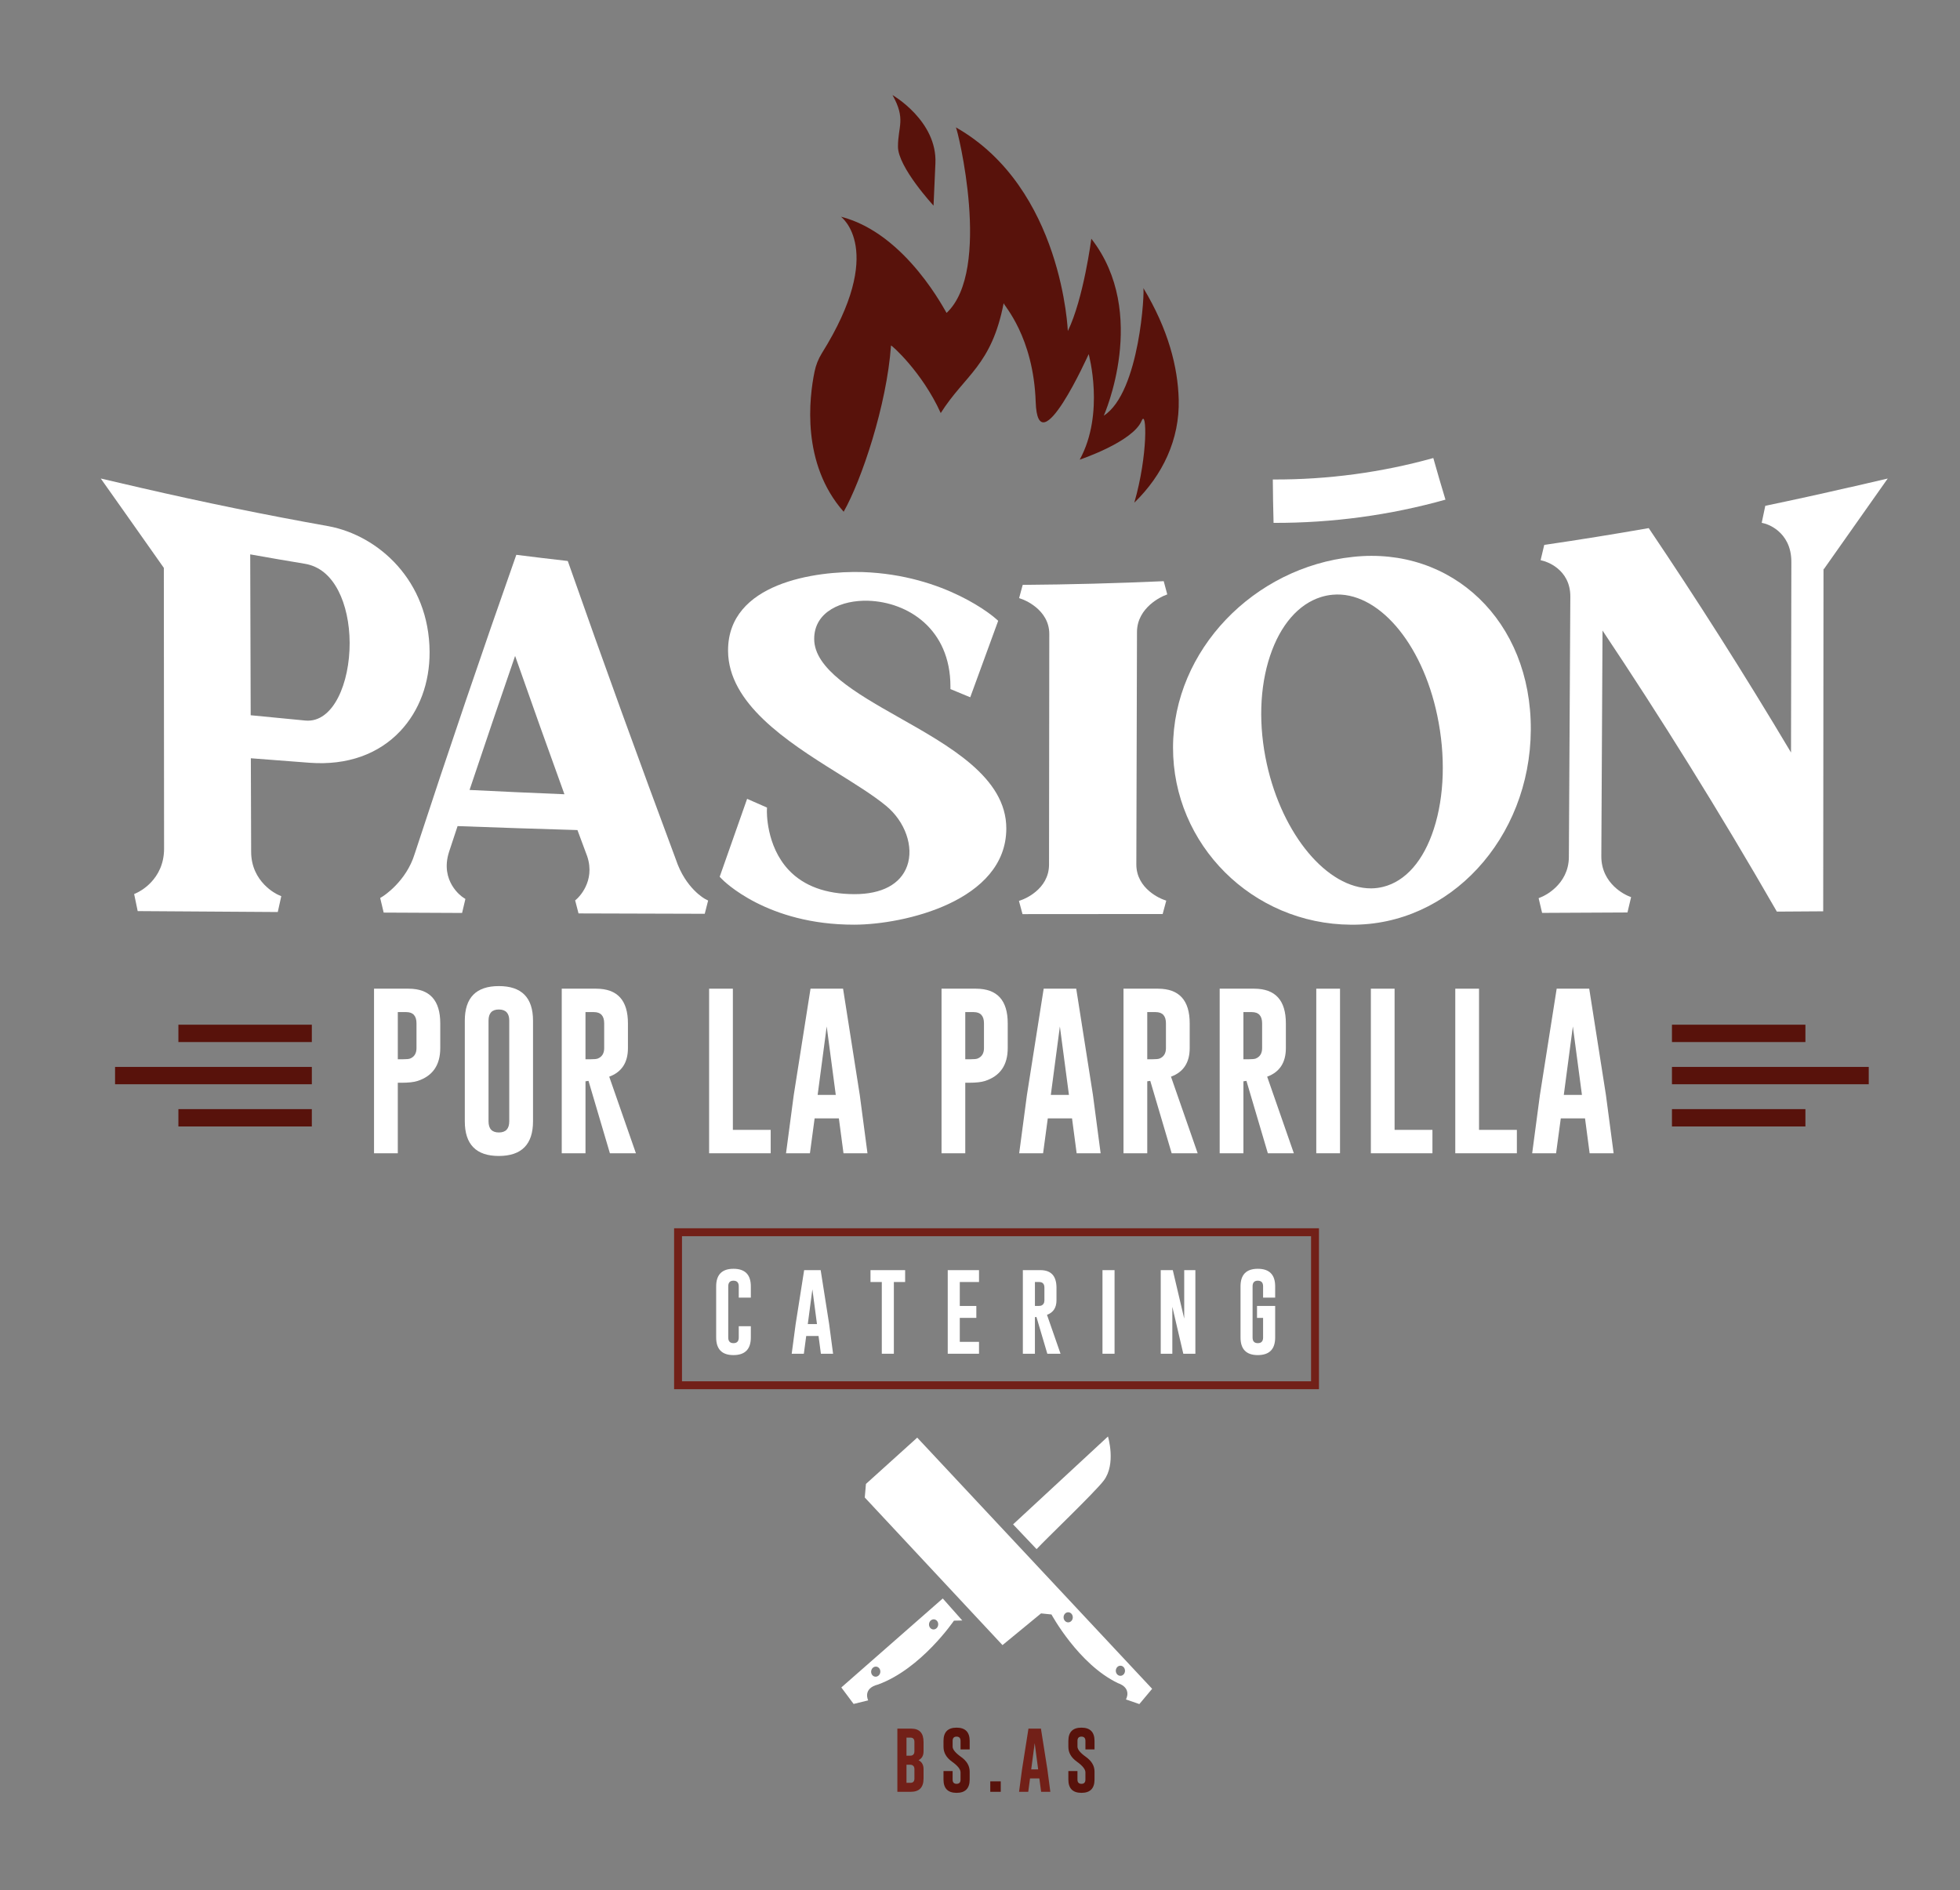 <?xml version="1.0" encoding="utf-8"?>
<!-- Generator: Adobe Illustrator 16.0.3, SVG Export Plug-In . SVG Version: 6.00 Build 0)  -->
<!DOCTYPE svg PUBLIC "-//W3C//DTD SVG 1.1//EN" "http://www.w3.org/Graphics/SVG/1.1/DTD/svg11.dtd">
<svg version="1.1" id="Capa_1" xmlns="http://www.w3.org/2000/svg" xmlns:xlink="http://www.w3.org/1999/xlink" x="0px" y="0px"
	 width="187.333px" height="180.667px" viewBox="0 0 187.333 180.667" enable-background="new 0 0 187.333 180.667"
	 xml:space="preserve">
<rect x="0" y="0" width="187.333" height="180.667" fill="#808080" stroke="none"/>
<path fill="#58120B" d="M85.826,14.018c0,1.963,3.4,5.637,3.4,5.637l0.179-4.055c0.177-4.052-4.102-6.514-4.102-6.514
	C86.602,11.405,85.826,12.054,85.826,14.018"/>
<path fill="#58120B" d="M112.659,38.195c-0.08-3.091-0.984-6.688-3.387-10.674c0.151,0.123-0.313,9.986-3.774,12.212
	c0,0,4.357-9.792-1.192-16.915c0,0-0.74,5.742-2.246,8.826c0,0.123-0.463-13.652-10.699-19.468
	c0.149,0.123,3.48,13.649-0.886,17.733c0,0.125-3.781-7.586-10.104-9.195c0,0,4.367,3.155-1.82,13.052
	c-0.337,0.541-0.571,1.137-0.699,1.761c-0.514,2.493-1.277,8.792,2.783,13.39c1.701-2.994,4.122-10.175,4.525-15.889
	c0-0.097,2.966,2.505,4.753,6.456c2.319-3.662,4.854-4.529,6.014-10.503c0,0.192,2.851,3.18,3.062,9.442
	c0.211,6.264,5.065-4.573,5.065-4.573s1.57,5.656-0.857,10.088c0,0,5.074-1.692,5.918-3.716c0.489-1.172,0.623,3.253-0.7,7.827
	C111.115,45.433,112.758,42.007,112.659,38.195"/>
<rect x="10.998" y="101.987" fill="#58120B" width="18.807" height="1.656"/>
<rect x="17.051" y="97.95" fill="#58120B" width="12.753" height="1.659"/>
<rect x="17.051" y="106.02" fill="#58120B" width="12.753" height="1.658"/>
<rect x="159.803" y="101.987" fill="#58120B" width="18.808" height="1.656"/>
<rect x="159.803" y="97.95" fill="#58120B" width="12.755" height="1.659"/>
<rect x="159.803" y="106.02" fill="#58120B" width="12.755" height="1.658"/>
<path fill="#FFFFFF" d="M71.763,127.851c0,1.118-0.554,1.679-1.658,1.682c-1.102,0-1.655-0.562-1.655-1.682v-4.888
	c0-1.119,0.554-1.68,1.655-1.68c1.104,0,1.658,0.561,1.658,1.68v1.074h-1.154v-1.074c0-0.359-0.167-0.539-0.501-0.543h-0.007
	c-0.333,0-0.497,0.181-0.497,0.543v4.888c0,0.36,0.167,0.54,0.501,0.54c0.337,0,0.504-0.18,0.504-0.54v-1.077h1.154V127.851z"/>
<path fill="#FFFFFF" d="M79.249,126.568l0.375,2.835H78.46l-0.226-1.695h-1.178l-0.226,1.695H75.67l0.375-2.823l0.814-5.168h1.579
	L79.249,126.568z M78.085,126.568l-0.439-3.323l-0.439,3.323H78.085z"/>
<polygon fill="#FFFFFF" points="86.511,121.412 86.511,122.547 85.433,122.547 85.433,129.403 84.281,129.403 84.281,122.547 
	83.201,122.547 83.201,121.412 "/>
<polygon fill="#FFFFFF" points="90.583,121.412 93.572,121.412 93.572,122.547 91.735,122.547 91.735,124.836 93.316,124.836 
	93.316,125.976 91.735,125.976 91.735,128.266 93.572,128.266 93.572,129.403 90.583,129.403 "/>
<path fill="#FFFFFF" d="M97.761,121.412h1.681c1.023,0.001,1.535,0.563,1.535,1.682v1.201c0,0.703-0.302,1.166-0.908,1.389
	l1.295,3.72h-1.263l-1.039-3.516l-0.146,0.02v3.496h-1.154V121.412z M98.916,122.547v2.289h0.266c0.161,0,0.268-0.012,0.328-0.032
	c0.211-0.085,0.313-0.255,0.313-0.51v-1.201c0-0.363-0.166-0.546-0.501-0.546H98.916z"/>
<rect x="105.373" y="121.412" fill="#FFFFFF" width="1.154" height="7.991"/>
<polygon fill="#FFFFFF" points="110.941,121.412 112.093,121.412 113.185,126.046 113.185,121.412 114.252,121.412 114.252,129.403 
	113.098,129.403 112.049,124.915 112.049,129.403 110.941,129.403 "/>
<path fill="#FFFFFF" d="M121.878,127.851c0,1.118-0.554,1.679-1.658,1.682c-1.103,0-1.653-0.562-1.653-1.682v-4.888
	c0-1.119,0.551-1.68,1.653-1.68c1.104,0,1.658,0.561,1.658,1.68v1.074h-1.154v-1.074c0-0.359-0.165-0.539-0.501-0.543h-0.007
	c-0.331,0-0.497,0.181-0.497,0.543v4.888c0,0.36,0.167,0.54,0.501,0.54c0.337,0,0.504-0.18,0.504-0.54v-1.875h-0.581v-1.14h1.735
	V127.851z"/>
<path fill="#FFFFFF" d="M35.751,94.508h3.305c2.016,0.006,3.023,1.109,3.023,3.313v2.365c0,1.625-0.724,2.674-2.174,3.144
	c-0.346,0.111-0.853,0.169-1.515,0.169h-0.369v6.742h-2.271V94.508z M38.022,96.745v4.508h0.521c0.316,0,0.532-0.021,0.65-0.064
	c0.41-0.166,0.615-0.5,0.615-1.002v-2.365c0-0.717-0.328-1.076-0.984-1.076H38.022z"/>
<path fill="#FFFFFF" d="M50.945,107.186c0,2.202-1.088,3.307-3.265,3.313c-2.17,0-3.255-1.104-3.255-3.313v-9.622
	c0-2.203,1.085-3.305,3.255-3.305c2.177,0,3.265,1.102,3.265,3.305V107.186z M48.674,97.564c0-0.706-0.328-1.062-0.985-1.066h-0.017
	c-0.653,0-0.979,0.354-0.979,1.066v9.622c0,0.711,0.328,1.066,0.986,1.066c0.663,0,0.994-0.355,0.994-1.066V97.564z"/>
<path fill="#FFFFFF" d="M53.69,94.508h3.302c2.018,0.006,3.025,1.109,3.025,3.313v2.365c0,1.385-0.597,2.295-1.789,2.733
	l2.551,7.321h-2.486l-2.045-6.92l-0.288,0.041v6.879h-2.27V94.508z M55.959,96.745v4.508h0.52c0.316,0,0.533-0.021,0.65-0.064
	c0.413-0.166,0.618-0.5,0.618-1.002v-2.365c0-0.717-0.328-1.076-0.985-1.076H55.959z"/>
<polygon fill="#FFFFFF" points="67.776,110.241 67.776,94.508 70.046,94.508 70.046,108.004 73.662,108.004 73.662,110.241 "/>
<path fill="#FFFFFF" d="M82.174,104.66l0.738,5.581H80.62l-0.442-3.336H77.86l-0.448,3.336h-2.285l0.737-5.557l1.604-10.176h3.111
	L82.174,104.66z M79.881,104.66l-0.867-6.544l-0.865,6.544H79.881z"/>
<path fill="#FFFFFF" d="M89.991,94.508h3.303c2.016,0.006,3.023,1.109,3.023,3.313v2.365c0,1.625-0.724,2.674-2.174,3.144
	c-0.347,0.111-0.853,0.169-1.515,0.169h-0.369v6.742h-2.269V94.508z M92.259,96.745v4.508h0.523c0.314,0,0.531-0.021,0.647-0.064
	c0.413-0.166,0.618-0.5,0.618-1.002v-2.365c0-0.717-0.328-1.076-0.986-1.076H92.259z"/>
<path fill="#FFFFFF" d="M104.46,104.66l0.736,5.581h-2.292l-0.441-3.336h-2.317l-0.449,3.336h-2.285l0.738-5.557l1.603-10.176h3.111
	L104.46,104.66z M102.167,104.66l-0.866-6.544l-0.865,6.544H102.167z"/>
<path fill="#FFFFFF" d="M107.382,94.508h3.304c2.016,0.006,3.023,1.109,3.023,3.313v2.365c0,1.385-0.597,2.295-1.789,2.733
	l2.551,7.321h-2.486l-2.045-6.92l-0.288,0.041v6.879h-2.27V94.508z M109.652,96.745v4.508h0.521c0.314,0,0.531-0.021,0.648-0.064
	c0.412-0.166,0.618-0.5,0.618-1.002v-2.365c0-0.717-0.329-1.076-0.987-1.076H109.652z"/>
<path fill="#FFFFFF" d="M116.575,94.508h3.305c2.014,0.006,3.021,1.109,3.021,3.313v2.365c0,1.385-0.596,2.295-1.787,2.733
	l2.549,7.321h-2.485l-2.045-6.92l-0.289,0.041v6.879h-2.269V94.508z M118.843,96.745v4.508h0.521c0.316,0,0.532-0.021,0.65-0.064
	c0.412-0.166,0.617-0.5,0.617-1.002v-2.365c0-0.717-0.328-1.076-0.986-1.076H118.843z"/>
<rect x="125.807" y="94.508" fill="#FFFFFF" width="2.27" height="15.732"/>
<polygon fill="#FFFFFF" points="131.024,110.241 131.024,94.508 133.292,94.508 133.292,108.004 136.91,108.004 136.91,110.241 "/>
<polygon fill="#FFFFFF" points="139.093,110.241 139.093,94.508 141.363,94.508 141.363,108.004 144.979,108.004 144.979,110.241 
	"/>
<path fill="#FFFFFF" d="M153.49,104.66l0.738,5.581h-2.294l-0.44-3.336h-2.317l-0.45,3.336h-2.285l0.738-5.557l1.604-10.176h3.111
	L153.49,104.66z M151.198,104.66l-0.867-6.544l-0.866,6.544H151.198z"/>
<path fill="#722018" d="M85.769,165.24h1.343c0.773,0.003,1.159,0.427,1.159,1.271v0.908c0,0.396-0.16,0.675-0.477,0.839
	c0.316,0.164,0.477,0.444,0.477,0.842v0.91c0,0.843-0.406,1.266-1.215,1.268h-1.287V165.24z M86.64,166.098v1.73h0.272
	c0.122,0,0.205-0.01,0.252-0.025c0.157-0.063,0.234-0.191,0.234-0.384v-0.908c0-0.275-0.126-0.413-0.378-0.413H86.64z M86.64,168.69
	v1.729h0.381c0.252,0,0.378-0.138,0.378-0.409v-0.91c0-0.193-0.077-0.321-0.234-0.383c-0.047-0.02-0.13-0.027-0.252-0.027H86.64z"/>
<path fill="#58120B" d="M90.178,166.413c0-0.845,0.414-1.268,1.249-1.268s1.253,0.423,1.253,1.268v0.813h-0.872v-0.813
	c0-0.271-0.126-0.406-0.378-0.41h-0.006c-0.25,0-0.375,0.137-0.375,0.41v0.549c0,0.268,0.271,0.598,0.814,0.986
	c0.545,0.389,0.816,0.854,0.816,1.395v0.764c0,0.847-0.418,1.27-1.25,1.27c-0.835-0.001-1.252-0.424-1.252-1.27v-0.813h0.871v0.813
	c0,0.272,0.128,0.408,0.381,0.408c0.252,0,0.378-0.136,0.378-0.408v-0.689c0-0.292-0.272-0.632-0.815-1.021
	c-0.544-0.39-0.814-0.859-0.814-1.416V166.413z"/>
<rect x="94.649" y="170.278" fill="#58120B" width="1" height="1"/>
<path fill="#722018" d="M100.107,169.136l0.282,2.142h-0.88l-0.17-1.28h-0.89l-0.171,1.28h-0.878l0.283-2.133l0.615-3.905h1.193
	L100.107,169.136z M99.226,169.136l-0.332-2.511l-0.333,2.511H99.226z"/>
<path fill="#58120B" d="M102.112,166.413c0-0.845,0.416-1.268,1.248-1.268c0.835,0,1.253,0.423,1.253,1.268v0.813h-0.87v-0.813
	c0-0.271-0.126-0.406-0.378-0.41h-0.008c-0.25,0-0.375,0.137-0.375,0.41v0.549c0,0.268,0.272,0.598,0.816,0.986
	c0.543,0.389,0.814,0.854,0.814,1.395v0.764c0,0.847-0.416,1.27-1.248,1.27c-0.835-0.001-1.253-0.424-1.253-1.27v-0.813h0.87v0.813
	c0,0.272,0.128,0.408,0.383,0.408c0.252,0,0.378-0.136,0.378-0.408v-0.689c0-0.292-0.272-0.632-0.816-1.021
	c-0.543-0.39-0.814-0.859-0.814-1.416V166.413z"/>
<path fill="#722018" d="M64.429,132.792h61.635V117.41H64.429V132.792z M125.309,132.038H65.183v-13.871h60.126V132.038z"/>
<path fill="#FFFFFF" d="M105.496,141.524c1.201-1.585,0.401-4.211,0.401-4.211l-9.068,8.4l2.245,2.367
	C99.955,147.125,104.642,142.652,105.496,141.524"/>
<path fill="#FFFFFF" d="M80.412,161.303l1.175,1.576l1.392-0.342c0,0-0.574-1.137,0.949-1.517c4.137-1.513,7.248-6.103,7.248-6.103
	l0.797-0.016l-1.866-2.104L80.412,161.303z M84.138,159.842c-0.029,0.265-0.25,0.458-0.492,0.43
	c-0.24-0.025-0.413-0.264-0.382-0.528c0.03-0.264,0.25-0.458,0.49-0.431C83.997,159.339,84.167,159.577,84.138,159.842
	 M89.669,155.323c-0.029,0.266-0.249,0.459-0.492,0.432c-0.238-0.027-0.411-0.265-0.381-0.529c0.029-0.266,0.249-0.459,0.492-0.432
	C89.529,154.822,89.701,155.057,89.669,155.323"/>
<path fill="#FFFFFF" d="M87.666,137.422l-4.901,4.426l-0.112,1.297l9.153,9.811l4.011,4.298l3.685-3.03l0.996,0.102
	c0,0,2.573,4.752,6.343,6.559c1.401,0.49,0.774,1.564,0.774,1.564l1.282,0.443l1.223-1.46L87.666,137.422z M102.094,155.08
	c-0.241,0-0.439-0.216-0.439-0.481c0-0.269,0.198-0.484,0.439-0.484c0.243,0,0.441,0.216,0.441,0.484
	C102.536,154.864,102.337,155.08,102.094,155.08 M107.086,160.19c-0.243,0-0.439-0.217-0.439-0.482c0-0.268,0.196-0.484,0.439-0.484
	s0.439,0.217,0.439,0.484C107.526,159.973,107.33,160.19,107.086,160.19"/>
<path fill="#FFFFFF" d="M64.6,82.163c-3.437-9.23-6.885-18.705-10.333-28.538c-1.639-0.186-3.278-0.382-4.919-0.59
	c-3.24,9.196-6.475,18.69-9.715,28.589c-0.812,2.656-3.016,4.039-3.038,4.055l-0.258,0.158c0.111,0.466,0.223,0.932,0.334,1.397
	c2.499,0.012,4.995,0.025,7.494,0.035c0.108-0.447,0.213-0.892,0.316-1.337c-0.079-0.054-0.162-0.108-0.243-0.163
	c-0.091-0.056-2.209-1.519-1.327-4.314c0.275-0.832,0.551-1.663,0.823-2.489c3.819,0.142,7.637,0.268,11.457,0.379
	c0.312,0.841,0.624,1.68,0.936,2.517c0.805,2.42-0.899,3.976-0.973,4.046c-0.059,0.054-0.12,0.107-0.182,0.161l0.322,1.244
	c4.021,0.013,8.042,0.025,12.064,0.035c0.108-0.423,0.214-0.845,0.324-1.267c-0.093-0.048-0.185-0.095-0.277-0.142
	C67.388,85.93,65.529,84.952,64.6,82.163 M44.879,75.511c1.451-4.34,2.904-8.606,4.354-12.812c1.572,4.484,3.144,8.889,4.714,13.223
	C50.924,75.799,47.901,75.662,44.879,75.511"/>
<path fill="#FFFFFF" d="M85.805,68.516c-4.099-2.314-7.975-4.603-7.986-7.43c-0.009-2.654,2.671-3.74,5.167-3.661
	c3.78,0.127,7.853,2.682,7.855,8.194v0.249c0.63,0.262,1.262,0.523,1.893,0.784c0.888-2.435,1.778-4.871,2.671-7.31
	c-0.063-0.056-0.125-0.113-0.188-0.168c-0.192-0.188-4.843-4.213-12.755-4.49c-4.474-0.13-12.908,1.017-12.876,7.531
	c0.026,4.997,5.534,8.613,10.389,11.632c1.79,1.121,3.48,2.165,4.704,3.173c1.832,1.501,2.684,3.916,2.022,5.76
	c-0.627,1.743-2.42,2.7-5.051,2.692c-2.714-0.009-4.819-0.776-6.255-2.295c-2.209-2.335-2.098-5.684-2.096-5.714
	c0.003-0.089,0.006-0.177,0.01-0.267c-0.633-0.275-1.267-0.555-1.901-0.835c-0.876,2.471-1.749,4.953-2.622,7.45
	c0.056,0.057,0.111,0.116,0.167,0.174c0.175,0.193,4.354,4.425,12.706,4.405c4.737-0.006,14.517-2.246,14.522-9.195
	C96.185,74.288,90.676,71.28,85.805,68.516"/>
<path fill="#FFFFFF" d="M111.241,56.95c0.108-0.044,0.216-0.088,0.324-0.132c-0.113-0.422-0.228-0.842-0.339-1.263
	c-4.491,0.201-8.983,0.319-13.479,0.353c-0.114,0.422-0.229,0.844-0.343,1.267c0.108,0.037,0.217,0.076,0.325,0.114
	c0.026,0.012,2.563,0.921,2.56,3.315c-0.009,7.349-0.017,14.701-0.025,22.053C100.26,85.04,97.816,85.962,97.71,86
	c-0.105,0.041-0.213,0.079-0.321,0.119c0.114,0.42,0.228,0.841,0.34,1.261c4.465,0,8.932-0.004,13.396-0.01
	c0.114-0.426,0.229-0.851,0.344-1.277c-0.108-0.04-0.215-0.079-0.322-0.119c-0.103-0.04-2.544-0.961-2.538-3.354
	c0.021-7.402,0.039-14.804,0.062-22.203C108.676,58.022,111.135,56.997,111.241,56.95"/>
<path fill="#FFFFFF" d="M129.305,53.233c-9.438,0.99-17.162,8.893-17.189,18.207c-0.025,9.305,7.595,16.893,16.992,16.951
	c9.425,0.114,17.145-8.225,17.203-18.628C146.37,59.351,138.765,52.201,129.305,53.233 M137.048,79.221
	c-0.987,3.063-2.71,5.024-4.854,5.553c-0.37,0.092-0.751,0.142-1.134,0.145c-4.208,0.021-8.497-5.137-9.981-11.899
	c-0.806-3.664-0.697-7.311,0.311-10.329c0.986-2.952,2.715-4.947,4.865-5.619c0.372-0.117,0.754-0.192,1.138-0.224
	c4.224-0.371,8.513,4.499,9.983,11.572C138.173,72.225,138.058,76.097,137.048,79.221"/>
<path fill="#FFFFFF" d="M138.155,47.762c-0.401-1.324-0.79-2.65-1.162-3.979c-4.898,1.367-10.059,2.077-15.34,2.051
	c0.011,1.381,0.032,2.764,0.072,4.147C127.375,50,132.902,49.234,138.155,47.762"/>
<path fill="#FFFFFF" d="M41.06,62.305c-0.041-6.801-4.894-11.112-9.65-12.004c-5.977-1.065-11.931-2.284-17.862-3.65l-3.917-0.91
	c0,0,4.887,6.911,6.028,8.542l0.023,26.833c0.003,3.01-2.438,4.144-2.542,4.197c-0.105,0.05-0.214,0.098-0.319,0.148
	c0.111,0.543,0.225,1.088,0.339,1.63c4.462,0.032,8.925,0.062,13.389,0.088c0.111-0.505,0.221-1.009,0.335-1.513
	c-0.108-0.048-0.217-0.097-0.323-0.145c-0.104-0.044-2.551-1.194-2.557-4.096c-0.012-2.982-0.021-5.963-0.029-8.944
	c1.878,0.149,3.758,0.294,5.637,0.432c3.58,0.261,6.57-0.826,8.646-3.028C40.082,67.943,41.078,65.273,41.06,62.305 M29.198,68.878
	c-1.746-0.163-3.492-0.333-5.238-0.508c-0.015-5.125-0.03-10.252-0.045-15.378c1.738,0.311,3.479,0.611,5.219,0.898
	c1.361,0.227,2.44,1.1,3.205,2.583c0.686,1.329,1.071,3.085,1.08,4.966C33.437,65.27,31.863,69.109,29.198,68.878"/>
<path fill="#FFFFFF" d="M176.774,46.589c0-0.003-0.002-0.006-0.002-0.007c-2.678,0.62-5.361,1.208-8.049,1.767
	c-0.114,0.543-0.23,1.084-0.342,1.626c0.105,0.026,0.213,0.053,0.319,0.081c0.025,0.003,2.52,0.664,2.514,3.658
	c-0.01,6.072-0.021,12.145-0.032,18.217c-4.55-7.641-9.076-14.739-13.601-21.45c-3.324,0.583-6.652,1.118-9.986,1.607
	c-0.115,0.486-0.231,0.974-0.347,1.459c0.106,0.029,0.212,0.059,0.319,0.086c0.104,0.028,2.537,0.713,2.521,3.404
	c-0.047,8.295-0.092,16.591-0.139,24.886c-0.015,2.692-2.464,3.757-2.568,3.797c-0.108,0.045-0.215,0.091-0.323,0.135
	c0.111,0.469,0.221,0.939,0.332,1.408c2.721-0.012,5.44-0.025,8.159-0.04c0.116-0.488,0.231-0.979,0.348-1.465
	c-0.107-0.045-0.214-0.088-0.321-0.133c-0.104-0.047-2.54-1.074-2.525-3.788c0.038-7.188,0.076-14.377,0.114-21.565
	c5.542,8.301,11.083,17.161,16.664,26.868c1.476-0.01,2.952-0.019,4.429-0.029c0.009-10.969,0.019-21.938,0.029-32.906l0.012,0.229
	c1.097-1.569,6.126-8.691,6.126-8.691L176.774,46.589z"/>
</svg>
